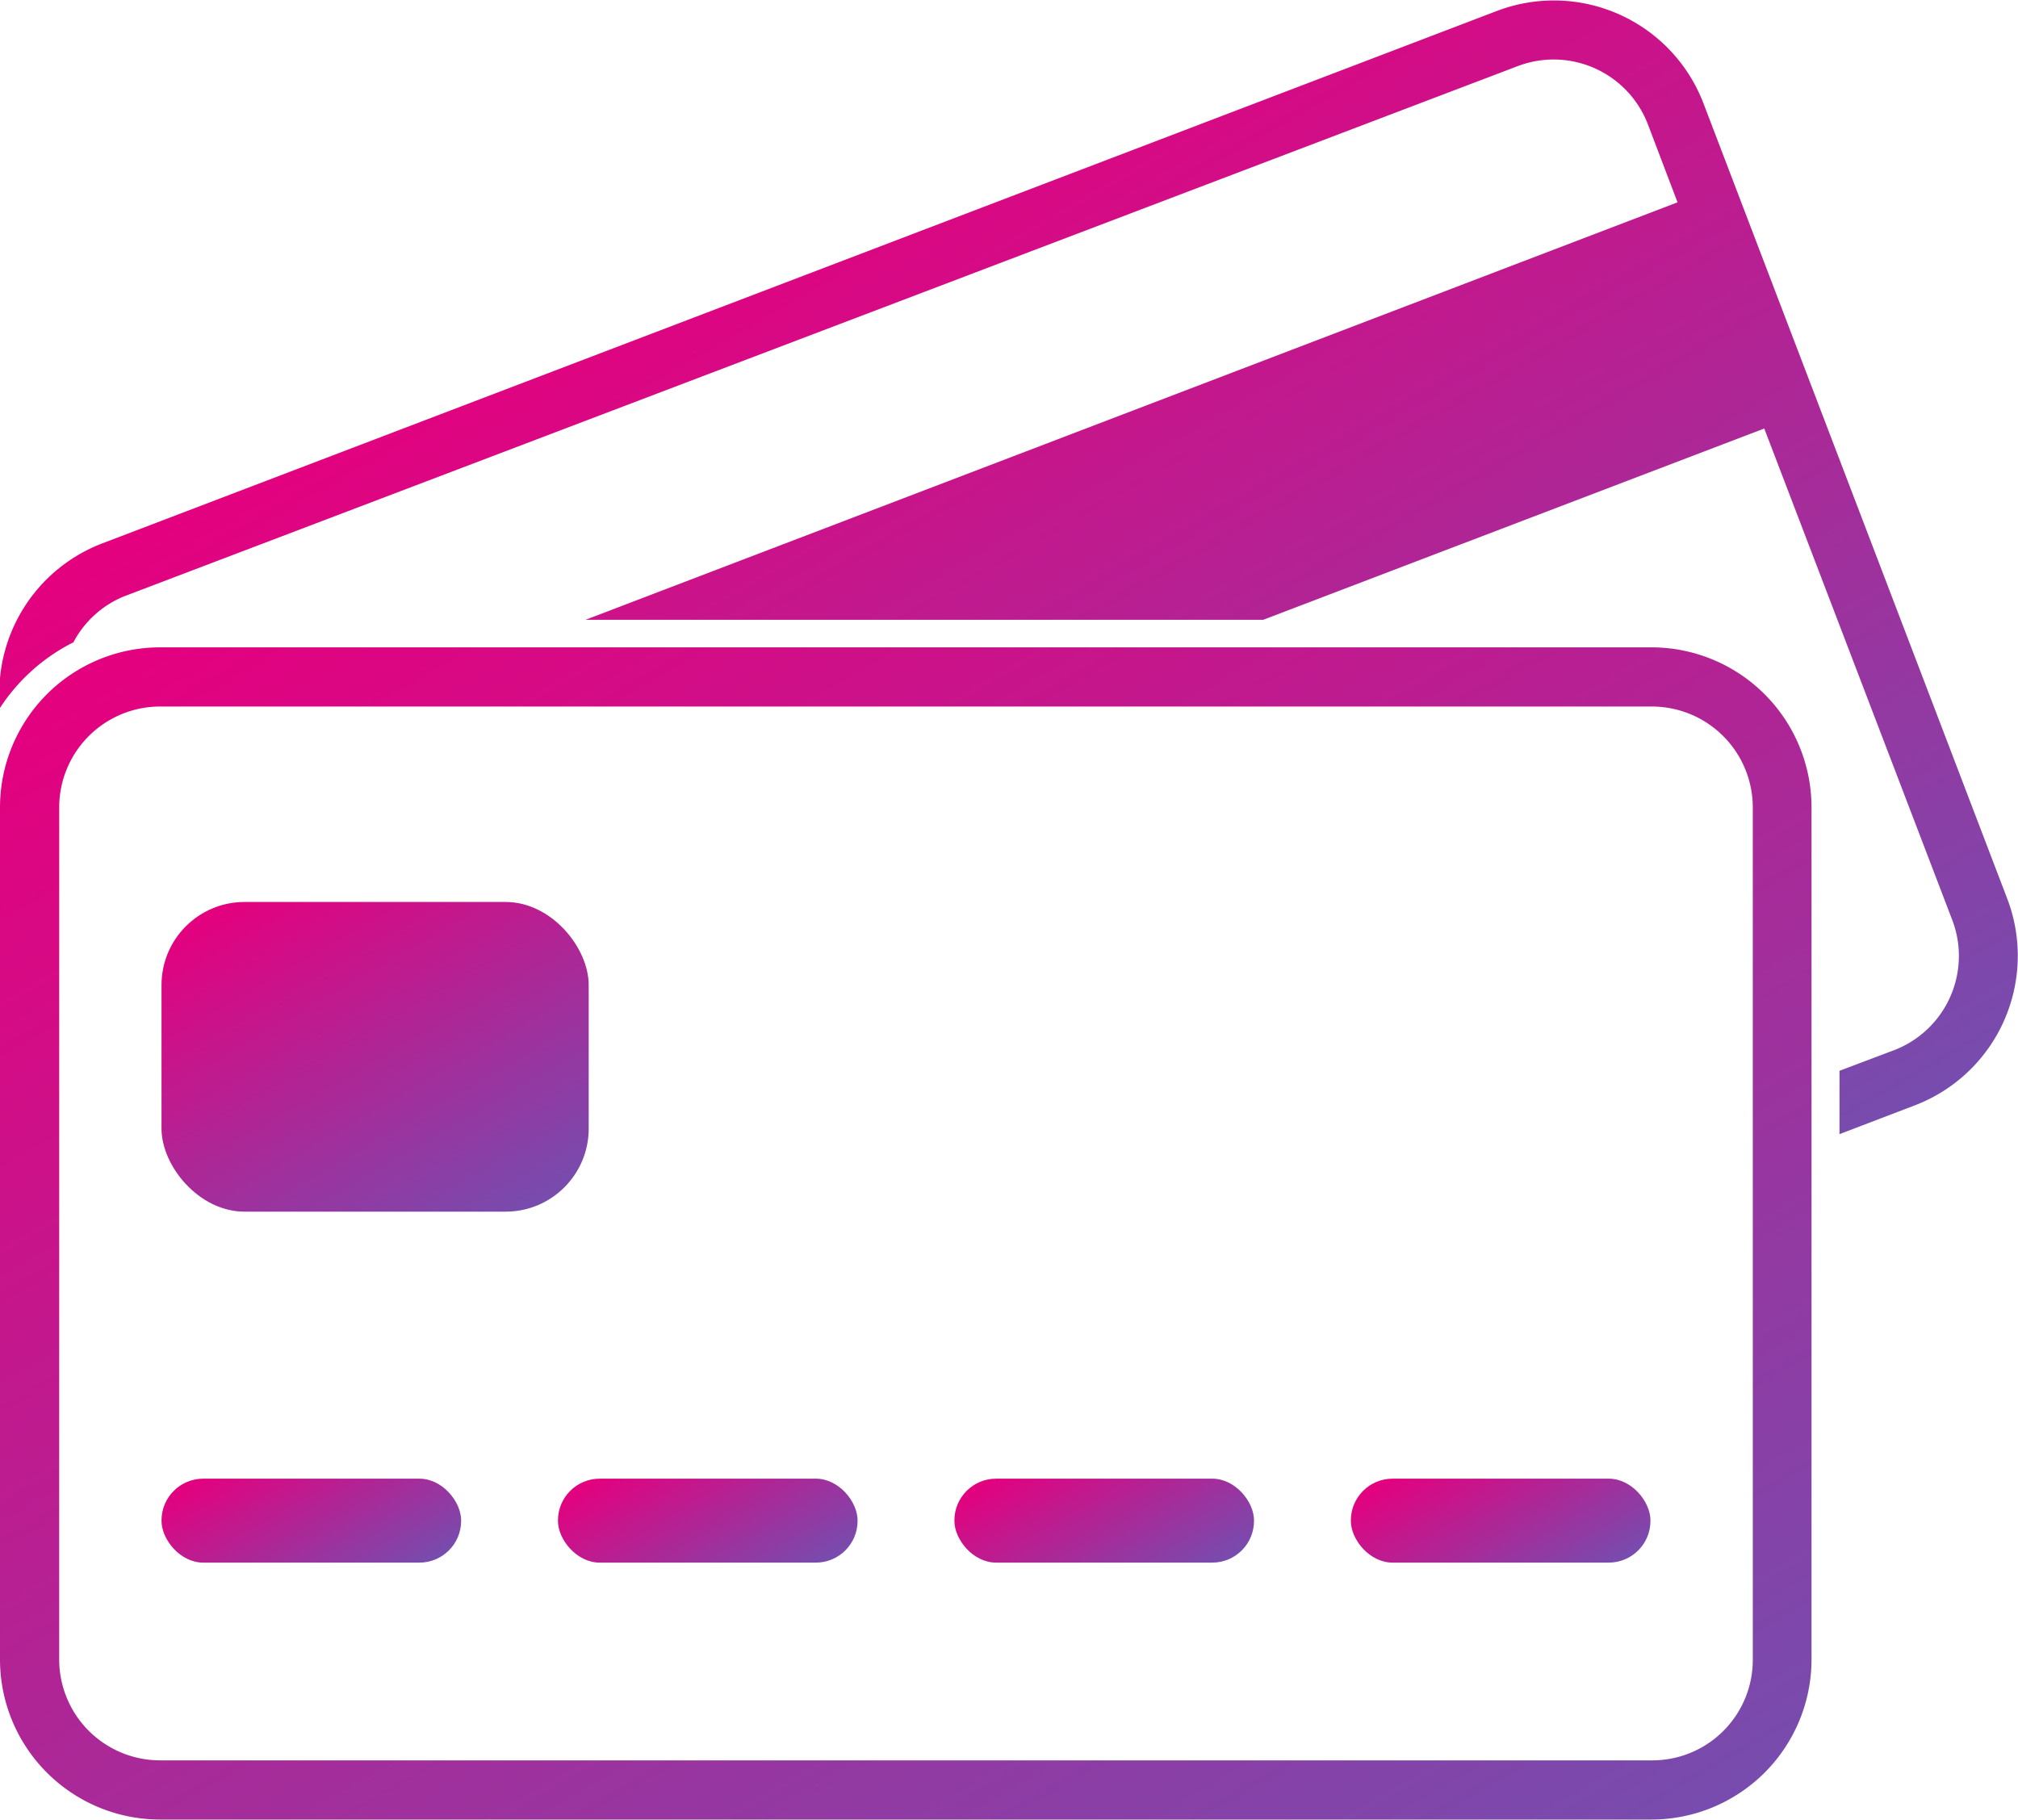 <svg xmlns="http://www.w3.org/2000/svg" xmlns:xlink="http://www.w3.org/1999/xlink" viewBox="0 0 43.98 39.67">
  <defs>
    <style>
      .\32 eaf0777-f374-43c9-a8de-588626628ecd {
        fill: url(#d9e78c2e-6f29-43a1-ab61-8586e356d106);
      }

      .\35 0e2a7a1-92fc-489e-85f7-fb6ea1f60120 {
        fill: url(#06840264-58de-49cf-b67a-f4b94dae35f4);
      }

      .f2c954cc-a0ec-480d-8662-adf1d28c0c82 {
        fill: url(#a30a9aaa-3f89-43d8-9d51-f271534a3ecd);
      }

      .e4a45005-57be-4944-bd96-db48fe587fef {
        fill: url(#39887b2b-8568-4a1c-bd16-ca2d548e727d);
      }

      .e9352578-7784-4839-9179-2f4c4cb50b98 {
        fill: url(#c9ee1648-fe8e-4125-9958-7bc01a588f19);
      }

      .\39 3ee4c70-bed2-4fa3-b8e8-b00c9d0ffb0b {
        fill: url(#a09aca00-63df-4192-bd9d-231b8c31a62b);
      }

      .\30 f24374e-70fa-4b83-b754-7da8a41546ff {
        fill: url(#a79422d5-7e31-4b42-ad97-aa74cde5065f);
      }
    </style>
    <linearGradient id="d9e78c2e-6f29-43a1-ab61-8586e356d106" x1="9.91" y1="9.86" x2="29.57" y2="43.92" gradientUnits="userSpaceOnUse">
      <stop offset="0" stop-color="#e5007e"/>
      <stop offset="1" stop-color="#774cae"/>
    </linearGradient>
    <linearGradient id="06840264-58de-49cf-b67a-f4b94dae35f4" x1="5.88" y1="19.06" x2="10.47" y2="27" xlink:href="#d9e78c2e-6f29-43a1-ab61-8586e356d106"/>
    <linearGradient id="a30a9aaa-3f89-43d8-9d51-f271534a3ecd" x1="5.74" y1="31.33" x2="7.83" y2="34.95" xlink:href="#d9e78c2e-6f29-43a1-ab61-8586e356d106"/>
    <linearGradient id="39887b2b-8568-4a1c-bd16-ca2d548e727d" x1="14.38" y1="31.33" x2="16.47" y2="34.95" xlink:href="#d9e78c2e-6f29-43a1-ab61-8586e356d106"/>
    <linearGradient id="c9ee1648-fe8e-4125-9958-7bc01a588f19" x1="23.02" y1="31.33" x2="25.11" y2="34.95" xlink:href="#d9e78c2e-6f29-43a1-ab61-8586e356d106"/>
    <linearGradient id="a09aca00-63df-4192-bd9d-231b8c31a62b" x1="31.66" y1="31.33" x2="33.75" y2="34.95" xlink:href="#d9e78c2e-6f29-43a1-ab61-8586e356d106"/>
    <linearGradient id="a79422d5-7e31-4b42-ad97-aa74cde5065f" x1="15.78" y1="3.97" x2="31.01" y2="30.34" xlink:href="#d9e78c2e-6f29-43a1-ab61-8586e356d106"/>
  </defs>
  <title>bycard-gradient</title>
  <g id="909ca84a-d6f2-4089-a303-4f983b97dc07" data-name="Layer 2">
    <g id="7b1b75d7-3735-4f59-ad48-9d72ba1ffe37" data-name="1170px grid">
      <path class="2eaf0777-f374-43c9-a8de-588626628ecd" d="M36,14.11H3.48A3.49,3.49,0,0,0,0,17.6V36.18a3.49,3.49,0,0,0,3.48,3.48H36a3.49,3.49,0,0,0,3.48-3.48V17.6A3.49,3.49,0,0,0,36,14.11ZM38.2,36.18A2.19,2.19,0,0,1,36,38.37H3.48a2.2,2.2,0,0,1-2.19-2.19V17.6A2.2,2.2,0,0,1,3.48,15.4H36A2.2,2.2,0,0,1,38.2,17.6Z"/>
      <rect class="50e2a7a1-92fc-489e-85f7-fb6ea1f60120" x="3.52" y="19.66" width="9.31" height="6.75" rx="1.81" ry="1.81"/>
      <rect class="f2c954cc-a0ec-480d-8662-adf1d28c0c82" x="3.52" y="32.23" width="6.53" height="1.83" rx="0.91" ry="0.91"/>
      <rect class="e4a45005-57be-4944-bd96-db48fe587fef" x="12.16" y="32.23" width="6.53" height="1.83" rx="0.91" ry="0.91"/>
      <rect class="e9352578-7784-4839-9179-2f4c4cb50b98" x="20.8" y="32.23" width="6.53" height="1.83" rx="0.91" ry="0.91"/>
      <rect class="93ee4c70-bed2-4fa3-b8e8-b00c9d0ffb0b" x="29.44" y="32.23" width="6.53" height="1.83" rx="0.91" ry="0.91"/>
      <path class="0f24374e-70fa-4b83-b754-7da8a41546ff" d="M43.75,19.6,37.12,2.24a3.49,3.49,0,0,0-4.5-2L2.24,11.84A3.49,3.49,0,0,0,0,15.43,4.12,4.12,0,0,1,1.6,14,2.18,2.18,0,0,1,2.7,13L33.08,1.44A2.2,2.2,0,0,1,35.91,2.7l.65,1.71-23.8,9.1H27.53L38.45,9.34l4.1,10.72a2.2,2.2,0,0,1-1.27,2.83l-1.19.45v1.38l1.65-.63A3.49,3.49,0,0,0,43.75,19.6Z"/>
    </g>
  </g>
</svg>
